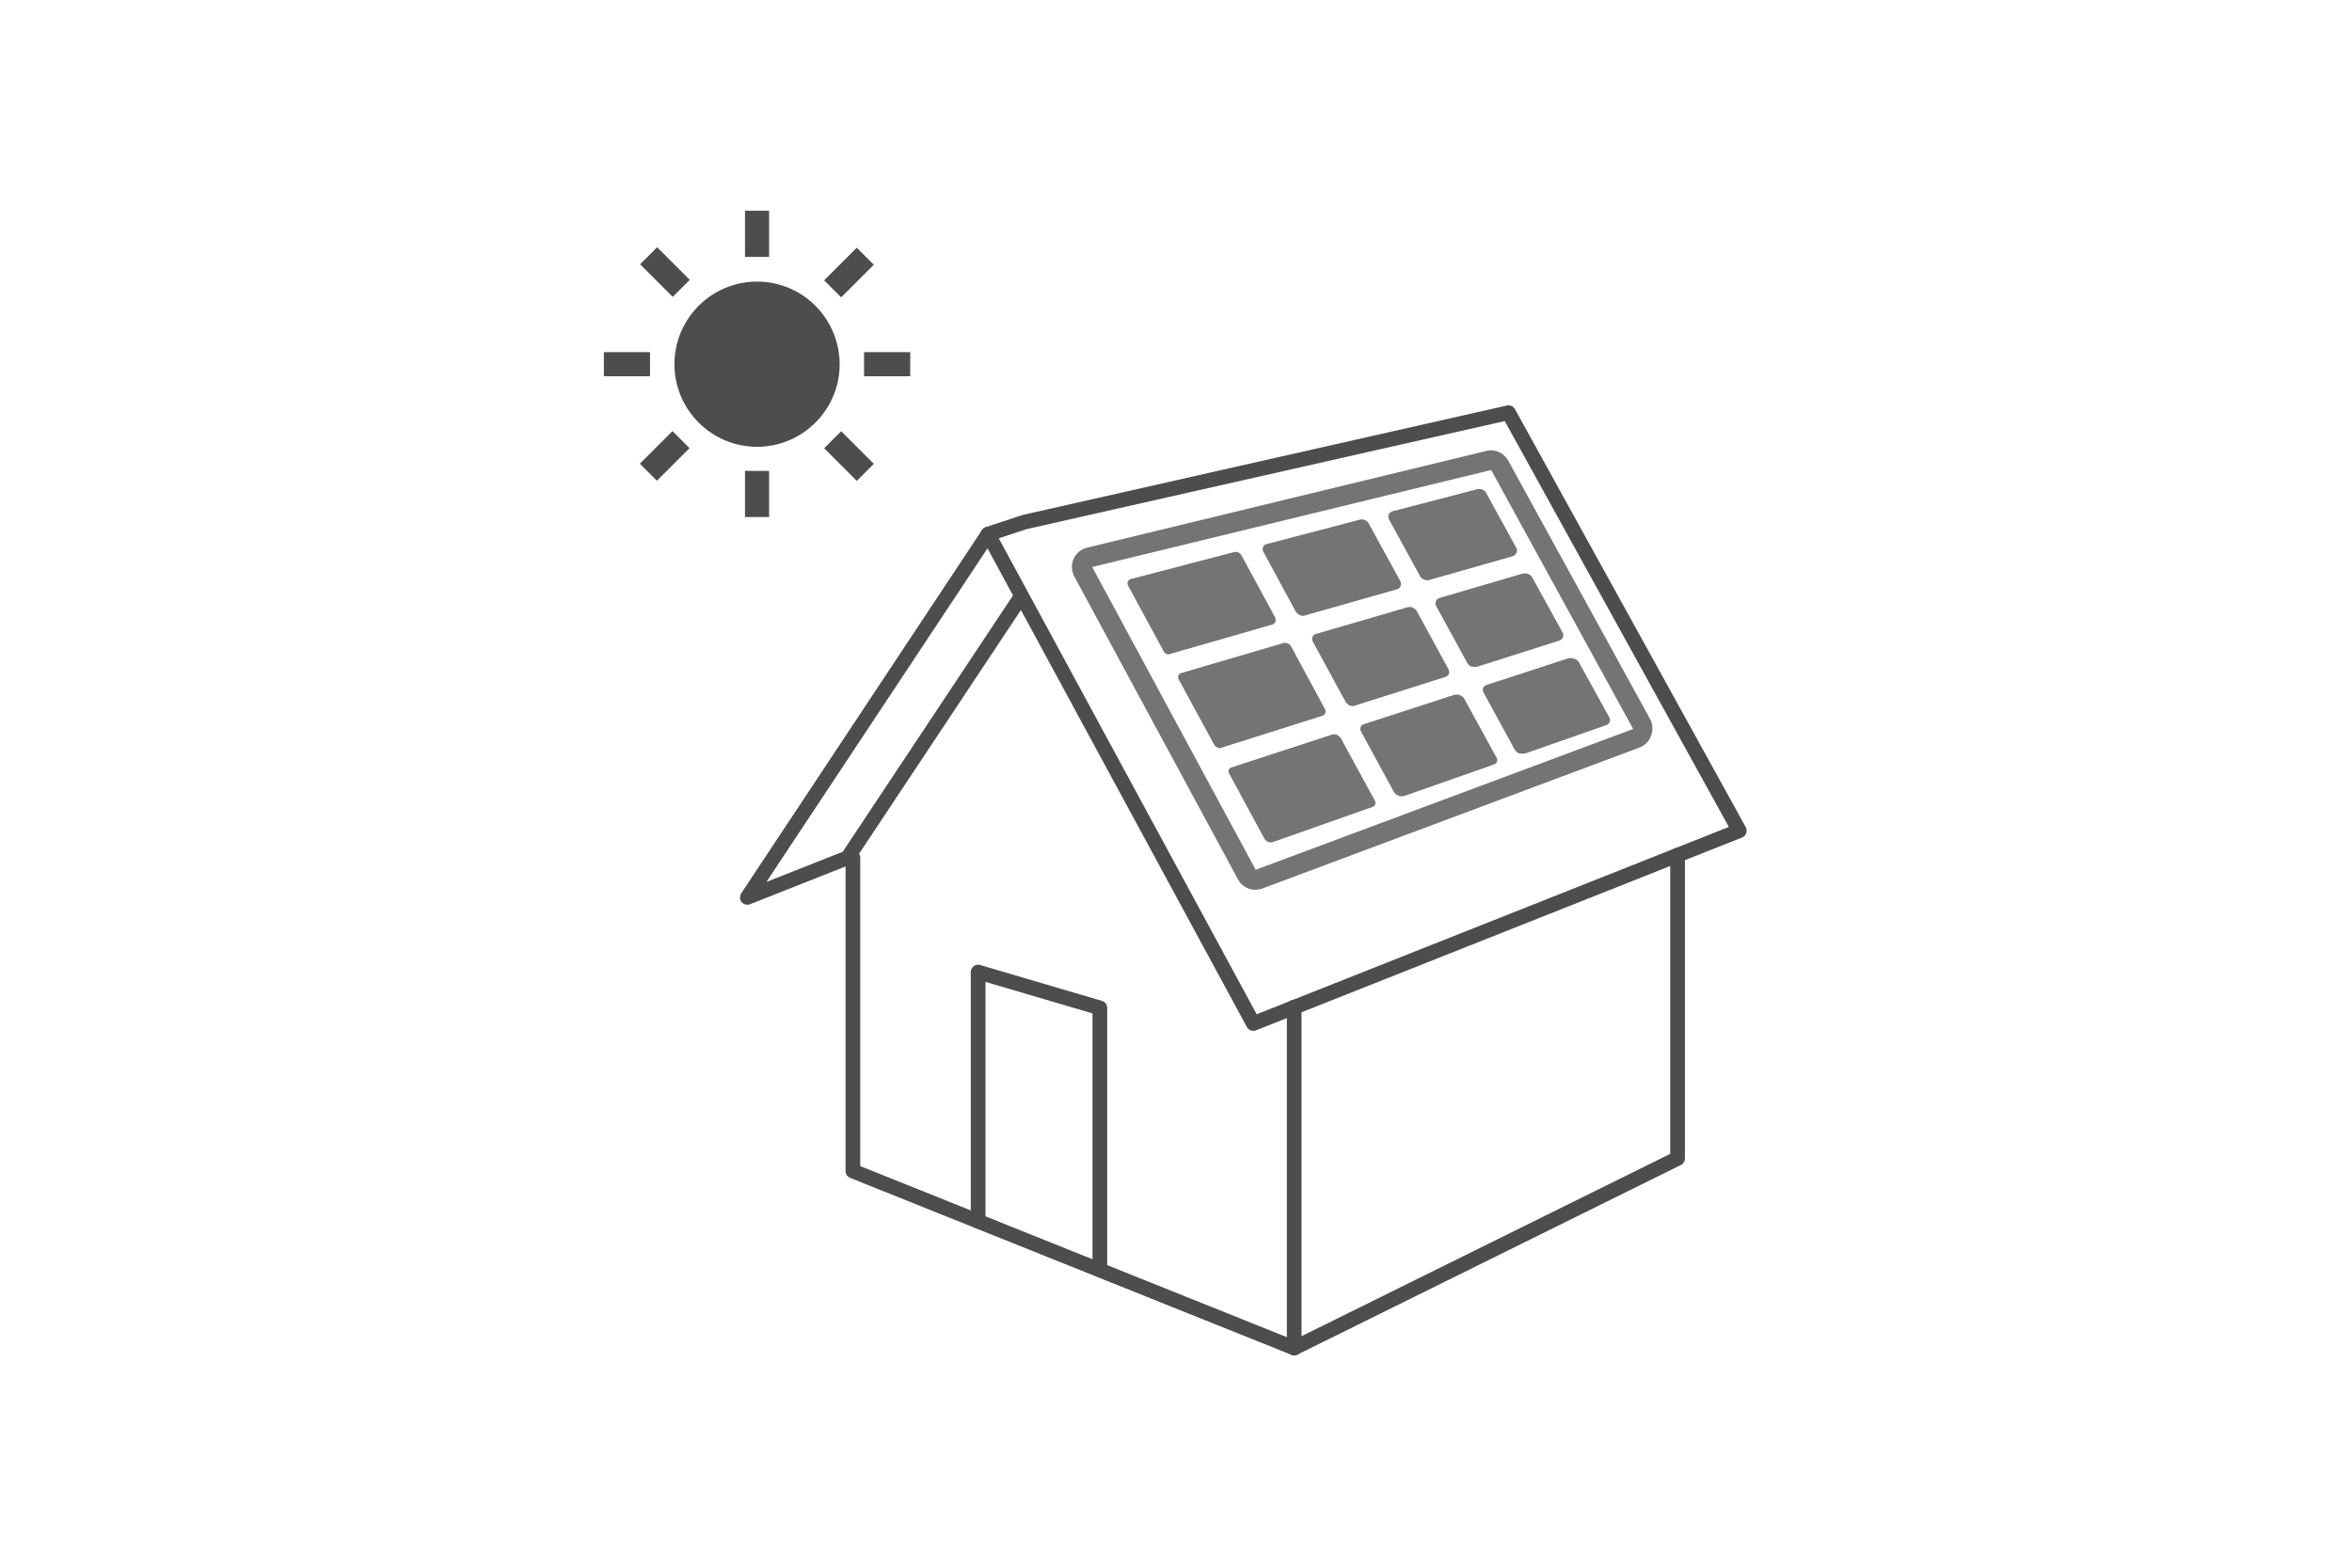 <?xml version="1.0" encoding="utf-8"?>
<!-- Generator: Adobe Illustrator 26.0.3, SVG Export Plug-In . SVG Version: 6.00 Build 0)  -->
<svg version="1.1" id="レイヤー_1" xmlns="http://www.w3.org/2000/svg" xmlns:xlink="http://www.w3.org/1999/xlink" x="0px"
	 y="0px" width="800px" height="533.3px" viewBox="0 0 800 533.3" style="enable-background:new 0 0 800 533.3;"
	 xml:space="preserve">
<style type="text/css">
	.st0{fill:none;}
	.st1{fill:#747474;}
	.st2{fill:none;stroke:#4D4D4D;stroke-width:5;stroke-linecap:round;stroke-linejoin:round;stroke-miterlimit:10;}
	.st3{fill:#4D4D4D;}
</style>
<rect class="st0" width="800" height="533.3"/>
<g>
	<g>
		<path class="st1" d="M561.3,244.7l-48.3-88c-1.2-2.1-3.3-3.4-5.7-3.5c-0.6,0-1.1,0-1.7,0.2l-135.8,32.9c-2.1,0.5-3.8,1.9-4.6,3.8
			c-0.9,1.9-0.8,4.1,0.2,6l55.7,103.1c1.2,2.2,3.5,3.5,5.8,3.5c0.8,0,1.6-0.1,2.4-0.4l128.4-48c1.8-0.7,3.2-2.1,3.9-4
			S562.2,246.4,561.3,244.7z M427.1,295.9l-55.6-103l135.7-33l48.3,88.1L427.1,295.9z"/>
		<g>
			<g>
				<path class="st1" d="M485.8,197.4c0.2,0,0.3,0,0.4-0.1l28.1-8c0.7-0.2,1.2-0.6,1.5-1.2c0.3-0.6,0.2-1.2-0.1-1.8l-10.2-18.6
					c-0.5-1-1.8-1.5-3-1.3c-0.1,0-0.2,0-0.3,0.1l-28.4,7.4c-0.7,0.2-1.2,0.6-1.4,1.1c-0.3,0.6-0.2,1.2,0.1,1.8L483,196
					C483.5,197,484.7,197.5,485.8,197.4z"/>
			</g>
			<g>
				<path class="st1" d="M443.4,209.5c0.1,0,0.3,0,0.4-0.1l31.3-8.9c0.6-0.2,1.1-0.6,1.3-1.1c0.2-0.5,0.2-1.1-0.1-1.7L465.5,178
					c-0.5-0.9-1.6-1.4-2.7-1.3c-0.1,0-0.2,0-0.3,0.1l-31.7,8.3c-0.6,0.1-1,0.5-1.2,1s-0.2,1.1,0.1,1.6l11.1,20.5
					C441.5,209.1,442.5,209.6,443.4,209.5z"/>
			</g>
			<g>
				<path class="st1" d="M397.6,222.6c0.1,0,0.2,0,0.3-0.1l34.8-10c0.5-0.1,0.9-0.5,1.1-1s0.1-1-0.1-1.5l-11.4-21
					c-0.5-0.9-1.4-1.4-2.3-1.2c-0.1,0-0.1,0-0.2,0l-35.2,9.2c-0.5,0.1-0.8,0.5-1,0.9c-0.2,0.5-0.1,1,0.2,1.5l11.8,21.8
					C396,222.2,396.8,222.7,397.6,222.6z"/>
			</g>
			<g>
				<path class="st1" d="M501.9,226.9c0.2,0,0.4-0.1,0.6-0.1l27.7-8.8c1.3-0.4,1.9-1.7,1.3-2.8l-10.3-18.7c-0.5-1-1.8-1.6-3-1.4
					c-0.2,0-0.4,0.1-0.5,0.1l-28,8.2c-0.6,0.2-1.1,0.6-1.3,1.1c-0.2,0.5-0.2,1.1,0.1,1.7l10.6,19.4c0.3,0.5,0.8,1,1.5,1.2
					C501,226.8,501.4,226.9,501.9,226.9z"/>
			</g>
			<g>
				<path class="st1" d="M460.1,240.2c0.2,0,0.4,0,0.6-0.1l30.9-9.8c1.2-0.4,1.6-1.5,1.1-2.6l-10.8-19.8c-0.5-0.9-1.6-1.5-2.7-1.4
					c-0.2,0-0.3,0-0.5,0.1l-31.2,9.1c-0.5,0.2-0.9,0.5-1.1,1s-0.1,1,0.1,1.5l11.2,20.6c0.3,0.5,0.8,0.9,1.3,1.2
					C459.3,240.1,459.7,240.2,460.1,240.2z"/>
			</g>
			<g>
				<path class="st1" d="M414.9,254.5c0.2,0,0.3,0,0.5-0.1l34.4-10.9c1-0.3,1.4-1.4,0.8-2.4L439.2,220c-0.5-0.9-1.5-1.4-2.4-1.3
					c-0.1,0-0.3,0-0.4,0.1L401.7,229c-0.4,0.1-0.8,0.4-0.9,0.9c-0.1,0.4-0.1,0.9,0.2,1.4l11.9,21.9c0.2,0.5,0.7,0.9,1.2,1.1
					C414.3,254.5,414.6,254.6,414.9,254.5z"/>
			</g>
			<g>
				<path class="st1" d="M518,256.4c0.3,0,0.6-0.1,0.9-0.1l27.4-9.6c1.2-0.4,1.7-1.6,1.1-2.6l-10.3-18.7c-0.3-0.6-0.9-1.1-1.6-1.3
					c-0.5-0.2-1-0.2-1.4-0.2c-0.3,0-0.5,0.1-0.8,0.1l-27.6,9c-1.2,0.4-1.7,1.5-1.1,2.6l10.6,19.4c0.3,0.6,0.9,1.1,1.6,1.3
					C517.2,256.4,517.6,256.4,518,256.4z"/>
			</g>
			<g>
				<path class="st1" d="M476.8,270.9c0.3,0,0.5,0,0.8-0.1l30.5-10.7c1.1-0.4,1.5-1.4,0.9-2.4l-10.9-19.9c-0.3-0.5-0.8-1-1.5-1.3
					c-0.4-0.2-0.9-0.2-1.3-0.2c-0.2,0-0.5,0.1-0.7,0.1l-30.8,10c-1,0.3-1.4,1.4-0.9,2.4l11.2,20.6c0.3,0.5,0.8,1,1.4,1.2
					C476.1,270.9,476.5,270.9,476.8,270.9z"/>
			</g>
			<g>
				<path class="st1" d="M432.3,286.6c0.2,0,0.4,0,0.6-0.1l34-12c0.9-0.3,1.2-1.3,0.7-2.2l-11.5-21.1c-0.3-0.5-0.8-0.9-1.3-1.2
					c-0.4-0.2-0.8-0.2-1.1-0.2c-0.2,0-0.4,0-0.6,0.1l-34.3,11.2c-0.9,0.3-1.2,1.2-0.7,2.1l11.9,22c0.3,0.5,0.7,0.9,1.3,1.2
					C431.6,286.5,432,286.6,432.3,286.6z"/>
			</g>
		</g>
	</g>
	<polyline class="st2" points="290.1,291.8 290.1,398.4 440.2,458.6 440.2,342.6 	"/>
	<polyline class="st2" points="440.2,458.6 570.6,394.1 570.6,290.9 	"/>
	<polygon class="st2" points="348.5,177.6 513.1,140.4 591.6,282.6 426.3,348.2 336.1,181.7 	"/>
	<polyline class="st2" points="346.8,203.7 288.3,291.8 254.2,305.3 336.1,181.7 	"/>
	<polyline class="st2" points="332.7,415.5 332.7,330.7 374.1,342.9 374.1,431.7 	"/>
</g>
<g>
	<path class="st3" d="M257.5,95.8c-15.5,0-28.1,12.6-28.1,28.1S242,152,257.5,152s28.1-12.6,28.1-28.1
		C285.5,108.3,273,95.8,257.5,95.8z"/>
	<rect x="253.4" y="71.7" class="st3" width="8.2" height="15.7"/>
	<rect x="253.4" y="160.2" class="st3" width="8.2" height="15.7"/>
	
		<rect x="222.1" y="84.7" transform="matrix(0.707 -0.707 0.707 0.707 0.814 187.046)" class="st3" width="8.2" height="15.7"/>
	
		<rect x="284.7" y="147.3" transform="matrix(0.707 -0.707 0.707 0.707 -25.101 249.646)" class="st3" width="8.2" height="15.7"/>
	<rect x="205.4" y="119.8" class="st3" width="15.7" height="8.2"/>
	<rect x="293.9" y="119.8" class="st3" width="15.7" height="8.2"/>
	
		<rect x="218.3" y="151" transform="matrix(0.707 -0.707 0.707 0.707 -43.463 205.338)" class="st3" width="15.7" height="8.2"/>
	
		<rect x="280.9" y="88.5" transform="matrix(0.707 -0.707 0.707 0.707 19.147 231.398)" class="st3" width="15.7" height="8.2"/>
</g>
</svg>
